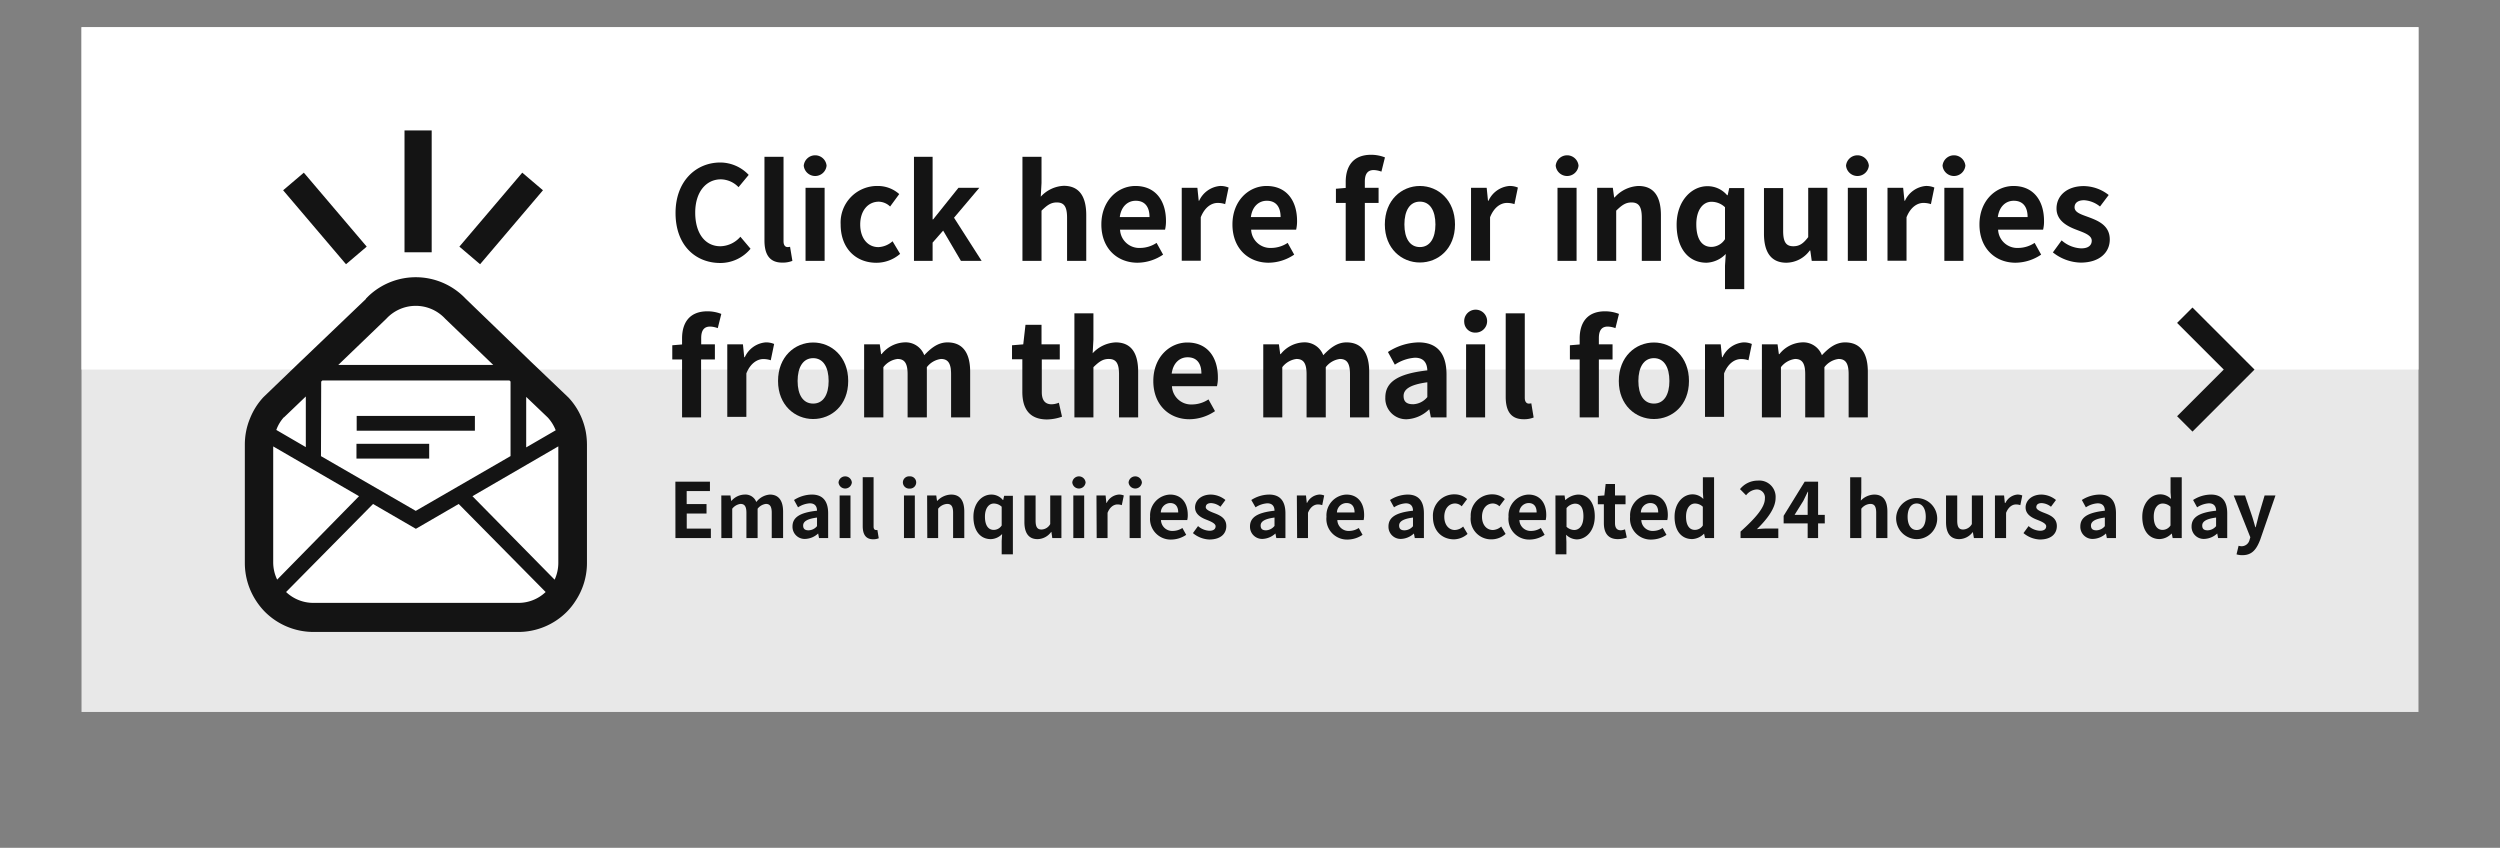 <svg id="レイヤー_1" data-name="レイヤー 1" xmlns="http://www.w3.org/2000/svg" width="460" height="156" viewBox="0 0 460 156"><rect x="0" y="0" width="460" height="156" fill="#808080" stroke="none"/><defs><style>.cls-1{fill:#e8e8e8;}.cls-2{fill:#fff;}.cls-3{isolation:isolate;}.cls-4{fill:#141414;}.cls-5,.cls-6{fill:none;stroke:#141414;}.cls-5{stroke-width:4px;}.cls-6{stroke-width:5px;}</style></defs><rect class="cls-1" x="15" y="5" width="430" height="126"/><rect class="cls-2" x="15" y="5" width="430" height="63"/><g class="cls-3"><g class="cls-3"><path class="cls-4" d="M124.3,39.19c0-5.86,3.76-9.29,8.25-9.29a7.24,7.24,0,0,1,5.21,2.28l-1.87,2.26A4.6,4.6,0,0,0,132.63,33c-2.69,0-4.71,2.3-4.71,6.12s1.82,6.19,4.63,6.19a5,5,0,0,0,3.68-1.75l1.87,2.21a7.22,7.22,0,0,1-5.67,2.62C127.94,48.34,124.3,45.12,124.3,39.19Z"/><path class="cls-4" d="M140.66,44.23V28.85h3.51V44.4c0,.79.38,1.06.72,1.06a1.93,1.93,0,0,0,.48-.05L145.8,48a4.75,4.75,0,0,1-1.82.32C141.53,48.34,140.66,46.73,140.66,44.23Z"/><path class="cls-4" d="M147.89,30.48a2.11,2.11,0,0,1,4.2,0,2.11,2.11,0,0,1-4.2,0Zm.33,4.08h3.51V48h-3.51Z"/><path class="cls-4" d="M154.68,41.3a6.72,6.72,0,0,1,6.86-7.08,5.9,5.9,0,0,1,3.92,1.49L163.78,38a3.12,3.12,0,0,0-2.07-.89c-2,0-3.43,1.66-3.43,4.2s1.39,4.16,3.34,4.16a4.17,4.17,0,0,0,2.61-1.08l1.39,2.32a6.65,6.65,0,0,1-4.39,1.64C157.51,48.34,154.68,45.74,154.68,41.3Z"/><path class="cls-4" d="M168.17,28.85h3.43V40.37h.1l4.65-5.81h3.84l-4.65,5.5L180.62,48h-3.81l-3.27-5.57-1.94,2.21V48h-3.43Z"/><path class="cls-4" d="M188.13,28.85h3.51v4.82l-.14,2.52a6.11,6.11,0,0,1,4.22-2c2.9,0,4.15,2,4.15,5.4V48h-3.53V40.06c0-2.07-.57-2.81-1.89-2.81-1.11,0-1.8.53-2.81,1.51V48h-3.51Z"/><path class="cls-4" d="M202.65,41.3c0-4.37,3-7.08,6.27-7.08,3.7,0,5.62,2.71,5.62,6.44a6.81,6.81,0,0,1-.17,1.6h-8.28a3.53,3.53,0,0,0,3.72,3.36,5.53,5.53,0,0,0,3-.93l1.2,2.16a8.48,8.48,0,0,1-4.7,1.49C205.58,48.34,202.65,45.72,202.65,41.3Zm8.86-1.36c0-1.83-.81-3-2.54-3-1.42,0-2.67,1-2.93,3Z"/><path class="cls-4" d="M217.44,34.56h2.88l.24,2.37h.09a4.67,4.67,0,0,1,3.82-2.71,3.78,3.78,0,0,1,1.59.29l-.63,3.05a4.31,4.31,0,0,0-1.39-.22c-1.06,0-2.33.7-3.1,2.64v8h-3.5Z"/><path class="cls-4" d="M226.77,41.3c0-4.37,3-7.08,6.27-7.08,3.7,0,5.62,2.71,5.62,6.44a6.81,6.81,0,0,1-.17,1.6h-8.28a3.53,3.53,0,0,0,3.72,3.36,5.53,5.53,0,0,0,3-.93l1.2,2.16a8.48,8.48,0,0,1-4.7,1.49C229.7,48.34,226.77,45.72,226.77,41.3Zm8.86-1.36c0-1.83-.81-3-2.54-3-1.42,0-2.67,1-2.93,3Z"/><path class="cls-4" d="M254.18,31.58a4.55,4.55,0,0,0-1.41-.29c-1.06,0-1.64.63-1.64,2.12v1.15h2.53v2.78h-2.53V48h-3.52V37.34h-1.8V34.73l1.8-.15v-1.1c0-2.81,1.29-5,4.68-5a7,7,0,0,1,2.54.48Z"/><path class="cls-4" d="M254.81,41.3c0-4.48,3.09-7.08,6.45-7.08s6.46,2.6,6.46,7.08-3.1,7-6.46,7S254.81,45.74,254.81,41.3Zm9.31,0c0-2.54-1-4.2-2.86-4.2s-2.85,1.66-2.85,4.2,1,4.16,2.85,4.16S264.12,43.82,264.12,41.3Z"/><path class="cls-4" d="M270.67,34.56h2.88l.24,2.37h.1a4.65,4.65,0,0,1,3.81-2.71,3.78,3.78,0,0,1,1.59.29l-.63,3.05a4.31,4.31,0,0,0-1.39-.22c-1.06,0-2.33.7-3.1,2.64v8h-3.5Z"/><path class="cls-4" d="M286.25,30.48a2.11,2.11,0,0,1,4.2,0,2.11,2.11,0,0,1-4.2,0Zm.33,4.08h3.51V48h-3.51Z"/><path class="cls-4" d="M293.88,34.56h2.88l.24,1.77h.09a6.22,6.22,0,0,1,4.37-2.11c2.91,0,4.15,2,4.15,5.4V48h-3.52V40.06c0-2.07-.58-2.81-1.9-2.81-1.1,0-1.8.53-2.81,1.51V48h-3.5Z"/><path class="cls-4" d="M317.4,48.89l.14-2.16A5.17,5.17,0,0,1,314,48.34c-3.34,0-5.5-2.64-5.5-7s2.74-7.08,5.64-7.08a4.7,4.7,0,0,1,3.65,1.66h.1l.29-1.32h2.76v18.6H317.4Zm0-4.85V38.13a3.59,3.59,0,0,0-2.5-1c-1.51,0-2.78,1.44-2.78,4.13s1,4.17,2.78,4.17A3,3,0,0,0,317.4,44Z"/><path class="cls-4" d="M324.57,43v-8.4h3.53V42.5c0,2.09.58,2.81,1.87,2.81,1.11,0,1.83-.48,2.74-1.68V34.56h3.53V48h-2.88l-.27-1.92H333a5.4,5.4,0,0,1-4.3,2.26C325.82,48.34,324.57,46.32,324.57,43Z"/><path class="cls-4" d="M339.67,30.48a2.11,2.11,0,0,1,4.2,0,2.11,2.11,0,0,1-4.2,0Zm.33,4.08h3.51V48H340Z"/><path class="cls-4" d="M347.3,34.56h2.88l.24,2.37h.1a4.65,4.65,0,0,1,3.81-2.71,3.78,3.78,0,0,1,1.59.29l-.63,3.05a4.31,4.31,0,0,0-1.39-.22c-1.06,0-2.33.7-3.1,2.64v8h-3.5Z"/><path class="cls-4" d="M357.43,30.48a2.11,2.11,0,0,1,4.2,0,2.11,2.11,0,0,1-4.2,0Zm.33,4.08h3.51V48h-3.51Z"/><path class="cls-4" d="M364.22,41.3c0-4.37,3-7.08,6.26-7.08,3.7,0,5.62,2.71,5.62,6.44a6.31,6.31,0,0,1-.17,1.6h-8.28a3.53,3.53,0,0,0,3.72,3.36,5.54,5.54,0,0,0,3-.93l1.2,2.16a8.52,8.52,0,0,1-4.71,1.49C367.15,48.34,364.22,45.72,364.22,41.3Zm8.86-1.36c0-1.83-.82-3-2.55-3-1.41,0-2.66,1-2.93,3Z"/><path class="cls-4" d="M377.73,46.44l1.61-2.21a5.82,5.82,0,0,0,3.6,1.47c1.34,0,1.94-.58,1.94-1.42,0-1-1.39-1.46-2.8-2-1.71-.64-3.68-1.68-3.68-3.91,0-2.42,2-4.13,5-4.13A7.54,7.54,0,0,1,388,35.88L386.4,38a5.14,5.14,0,0,0-2.91-1.16c-1.2,0-1.77.53-1.77,1.3,0,1,1.32,1.34,2.73,1.87,1.78.67,3.75,1.56,3.75,4.06,0,2.35-1.85,4.25-5.36,4.25A8.49,8.49,0,0,1,377.73,46.44Z"/><path class="cls-4" d="M132.07,60.38a4.28,4.28,0,0,0-1.41-.29c-1.06,0-1.64.63-1.64,2.12v1.15h2.52v2.78H129V76.8H125.5V66.14h-1.8V63.53l1.8-.15v-1.1c0-2.81,1.29-5,4.68-5a7,7,0,0,1,2.54.48Z"/><path class="cls-4" d="M133.82,63.36h2.88l.24,2.37h.1A4.65,4.65,0,0,1,140.86,63a3.77,3.77,0,0,1,1.58.29l-.62,3a4.11,4.11,0,0,0-1.4-.22c-1,0-2.32.7-3.09,2.64v8h-3.51Z"/><path class="cls-4" d="M143.16,70.1c0-4.48,3.1-7.08,6.46-7.08s6.45,2.6,6.45,7.08-3.09,7-6.45,7S143.16,74.54,143.16,70.1Zm9.31,0c0-2.54-1-4.2-2.85-4.2s-2.86,1.66-2.86,4.2,1,4.16,2.86,4.16S152.47,72.62,152.47,70.1Z"/><path class="cls-4" d="M159,63.36h2.88l.24,1.8h.1A5.66,5.66,0,0,1,166.37,63a3.65,3.65,0,0,1,3.69,2.36c1.23-1.3,2.52-2.36,4.28-2.36,2.85,0,4.17,2,4.17,5.4V76.8H175V68.86c0-2.07-.6-2.81-1.87-2.81a3.9,3.9,0,0,0-2.59,1.51V76.8H167V68.86c0-2.07-.6-2.81-1.87-2.81a3.9,3.9,0,0,0-2.59,1.51V76.8H159Z"/><path class="cls-4" d="M188.11,72.1v-6h-1.9V63.53l2.07-.17.41-3.6h2.95v3.6H195v2.78h-3.31v6c0,1.53.62,2.25,1.82,2.25a3.75,3.75,0,0,0,1.32-.29l.58,2.57a8.69,8.69,0,0,1-2.83.51C189.34,77.14,188.11,75.12,188.11,72.1Z"/><path class="cls-4" d="M197.69,57.65h3.5v4.82L201.05,65a6.11,6.11,0,0,1,4.22-2c2.91,0,4.15,2,4.15,5.4V76.8H205.9V68.86c0-2.07-.58-2.81-1.9-2.81-1.1,0-1.8.53-2.81,1.51V76.8h-3.5Z"/><path class="cls-4" d="M212.21,70.1c0-4.37,3-7.08,6.26-7.08,3.7,0,5.62,2.71,5.62,6.44a6.31,6.31,0,0,1-.17,1.6h-8.28a3.53,3.53,0,0,0,3.72,3.36,5.53,5.53,0,0,0,3-.93l1.2,2.16a8.48,8.48,0,0,1-4.7,1.49C215.14,77.14,212.21,74.52,212.21,70.1Zm8.85-1.36c0-1.83-.81-3-2.54-3-1.42,0-2.66,1-2.93,3Z"/><path class="cls-4" d="M232.44,63.36h2.88l.24,1.8h.09A5.66,5.66,0,0,1,239.78,63a3.67,3.67,0,0,1,3.7,2.36C244.7,64.08,246,63,247.75,63c2.86,0,4.18,2,4.18,5.4V76.8H248.4V68.86c0-2.07-.6-2.81-1.87-2.81a3.9,3.9,0,0,0-2.59,1.51V76.8h-3.53V68.86c0-2.07-.6-2.81-1.87-2.81a3.92,3.92,0,0,0-2.6,1.51V76.8h-3.5Z"/><path class="cls-4" d="M254.9,73.15c0-2.88,2.33-4.39,7.73-5-.05-1.32-.62-2.33-2.28-2.33a7.62,7.62,0,0,0-3.7,1.28l-1.27-2.33A10.72,10.72,0,0,1,261,63c3.41,0,5.16,2,5.16,5.93V76.8h-2.88L263,75.36h-.08a6.3,6.3,0,0,1-4.05,1.78A3.83,3.83,0,0,1,254.9,73.15Zm7.73-.09V70.34c-3.26.44-4.37,1.32-4.37,2.52s.75,1.52,1.78,1.52A3.56,3.56,0,0,0,262.63,73.06Z"/><path class="cls-4" d="M269.42,59.28a2.11,2.11,0,1,1,2.12,1.92A2,2,0,0,1,269.42,59.28Zm.34,4.08h3.5V76.8h-3.5Z"/><path class="cls-4" d="M277.05,73V57.65h3.51V73.2c0,.79.38,1.06.72,1.06a1.93,1.93,0,0,0,.48-.05l.43,2.61a4.75,4.75,0,0,1-1.82.32C277.92,77.14,277.05,75.53,277.05,73Z"/><path class="cls-4" d="M297.24,60.38a4.39,4.39,0,0,0-1.42-.29c-1.05,0-1.63.63-1.63,2.12v1.15h2.52v2.78h-2.52V76.8h-3.53V66.14h-1.8V63.53l1.8-.15v-1.1c0-2.81,1.3-5,4.68-5a7.09,7.09,0,0,1,2.55.48Z"/><path class="cls-4" d="M297.86,70.1c0-4.48,3.1-7.08,6.46-7.08s6.45,2.6,6.45,7.08-3.09,7-6.45,7S297.86,74.54,297.86,70.1Zm9.31,0c0-2.54-1-4.2-2.85-4.2s-2.86,1.66-2.86,4.2,1,4.16,2.86,4.16S307.17,72.62,307.17,70.1Z"/><path class="cls-4" d="M313.72,63.36h2.89l.24,2.37h.09A4.67,4.67,0,0,1,320.76,63a3.77,3.77,0,0,1,1.58.29l-.62,3a4.09,4.09,0,0,0-1.39-.22c-1.06,0-2.33.7-3.1,2.64v8h-3.51Z"/><path class="cls-4" d="M324.19,63.36h2.88l.24,1.8h.1A5.62,5.62,0,0,1,331.53,63a3.67,3.67,0,0,1,3.7,2.36c1.22-1.3,2.52-2.36,4.27-2.36,2.86,0,4.18,2,4.18,5.4V76.8h-3.53V68.86c0-2.07-.6-2.81-1.87-2.81a3.9,3.9,0,0,0-2.59,1.51V76.8h-3.53V68.86c0-2.07-.6-2.81-1.87-2.81a3.92,3.92,0,0,0-2.6,1.51V76.8h-3.5Z"/></g></g><g class="cls-3"><path class="cls-4" d="M124.27,88.63h6.36v1.73h-4.28v2.39H130v1.74h-3.64v2.77h4.44V99h-6.52Z"/><path class="cls-4" d="M132.72,91.16h1.68l.14,1h.05A3.3,3.3,0,0,1,137,91a2.14,2.14,0,0,1,2.16,1.37A3.49,3.49,0,0,1,141.65,91c1.67,0,2.44,1.18,2.44,3.15V99H142V94.36c0-1.2-.35-1.64-1.09-1.64a2.29,2.29,0,0,0-1.51.89V99h-2.06V94.36c0-1.2-.35-1.64-1.1-1.64a2.31,2.31,0,0,0-1.51.89V99h-2Z"/><path class="cls-4" d="M145.82,96.87c0-1.68,1.36-2.56,4.51-2.9,0-.77-.36-1.36-1.33-1.36a4.44,4.44,0,0,0-2.16.74L146.1,92a6.22,6.22,0,0,1,3.28-1c2,0,3,1.19,3,3.46V99h-1.68l-.16-.84h0a3.67,3.67,0,0,1-2.36,1A2.23,2.23,0,0,1,145.82,96.87Zm4.51-.06V95.23c-1.9.25-2.55.77-2.55,1.47s.44.88,1,.88A2.07,2.07,0,0,0,150.33,96.81Z"/><path class="cls-4" d="M154.29,88.77a1.23,1.23,0,0,1,2.45,0,1.23,1.23,0,0,1-2.45,0Zm.2,2.39h2V99h-2Z"/><path class="cls-4" d="M158.74,96.8v-9h2V96.9c0,.46.22.62.42.62a1.1,1.1,0,0,0,.28,0l.25,1.52a2.77,2.77,0,0,1-1.07.19C159.25,99.2,158.74,98.26,158.74,96.8Z"/><path class="cls-4" d="M166.13,88.77a1.13,1.13,0,0,1,1.24-1.12,1.12,1.12,0,0,1,1.21,1.12,1.14,1.14,0,0,1-1.21,1.13A1.15,1.15,0,0,1,166.13,88.77Zm.2,2.39h2V99h-2Z"/><path class="cls-4" d="M170.59,91.16h1.68l.14,1h.05A3.64,3.64,0,0,1,175,91c1.7,0,2.43,1.18,2.43,3.15V99h-2.06V94.36c0-1.2-.34-1.64-1.11-1.64a2.26,2.26,0,0,0-1.64.89V99h-2Z"/><path class="cls-4" d="M184.31,99.52l.08-1.26a3,3,0,0,1-2.07.94c-1.95,0-3.21-1.54-3.21-4.11S180.71,91,182.4,91a2.74,2.74,0,0,1,2.13,1h.06l.17-.77h1.61V102h-2.06Zm0-2.83V93.24a2.12,2.12,0,0,0-1.46-.59c-.88,0-1.62.85-1.62,2.41s.58,2.44,1.62,2.44A1.74,1.74,0,0,0,184.31,96.69Z"/><path class="cls-4" d="M188.49,96.06v-4.9h2.06v4.63c0,1.22.34,1.64,1.09,1.64a1.89,1.89,0,0,0,1.6-1V91.16h2.06V99h-1.68l-.16-1.12h-.05a3.15,3.15,0,0,1-2.51,1.32C189.22,99.2,188.49,98,188.49,96.06Z"/><path class="cls-4" d="M197.3,88.77a1.23,1.23,0,0,1,2.45,0,1.23,1.23,0,0,1-2.45,0Zm.19,2.39h2V99h-2Z"/><path class="cls-4" d="M201.75,91.16h1.68l.14,1.38h.06A2.71,2.71,0,0,1,205.85,91a2.2,2.2,0,0,1,.93.17l-.37,1.78a2.3,2.3,0,0,0-.81-.13c-.62,0-1.36.41-1.81,1.54V99h-2Z"/><path class="cls-4" d="M207.66,88.77a1.23,1.23,0,0,1,2.45,0,1.23,1.23,0,0,1-2.45,0Zm.19,2.39h2.05V99h-2.05Z"/><path class="cls-4" d="M211.62,95.09A3.84,3.84,0,0,1,215.27,91c2.16,0,3.28,1.58,3.28,3.75a3.62,3.62,0,0,1-.1.94h-4.83a2.06,2.06,0,0,0,2.17,2,3.23,3.23,0,0,0,1.77-.54l.7,1.26a5,5,0,0,1-2.75.87A3.8,3.8,0,0,1,211.62,95.09Zm5.17-.8c0-1.06-.48-1.73-1.49-1.73a1.77,1.77,0,0,0-1.71,1.73Z"/><path class="cls-4" d="M219.5,98.09l.94-1.29a3.39,3.39,0,0,0,2.1.86c.78,0,1.13-.34,1.13-.83s-.81-.86-1.63-1.18c-1-.38-2.15-1-2.15-2.28S221,91,222.81,91a4.4,4.4,0,0,1,2.67,1l-.92,1.24a3,3,0,0,0-1.7-.67c-.7,0-1,.31-1,.76s.77.78,1.59,1.09c1,.39,2.19.91,2.19,2.37s-1.08,2.48-3.13,2.48A5,5,0,0,1,219.5,98.09Z"/><path class="cls-4" d="M230,96.87c0-1.68,1.36-2.56,4.51-2.9,0-.77-.37-1.36-1.33-1.36a4.44,4.44,0,0,0-2.16.74L230.24,92a6.19,6.19,0,0,1,3.28-1c2,0,3,1.19,3,3.46V99h-1.68l-.16-.84h0a3.69,3.69,0,0,1-2.37,1A2.23,2.23,0,0,1,230,96.87Zm4.51-.06V95.23c-1.91.25-2.55.77-2.55,1.47s.43.88,1,.88A2.09,2.09,0,0,0,234.47,96.81Z"/><path class="cls-4" d="M238.62,91.16h1.68l.15,1.38h.05A2.73,2.73,0,0,1,242.73,91a2.18,2.18,0,0,1,.92.17l-.36,1.78a2.33,2.33,0,0,0-.81-.13c-.62,0-1.36.41-1.81,1.54V99h-2Z"/><path class="cls-4" d="M244.07,95.09A3.84,3.84,0,0,1,247.73,91c2.15,0,3.27,1.58,3.27,3.75a4.23,4.23,0,0,1-.09.94h-4.84a2.06,2.06,0,0,0,2.17,2,3.23,3.23,0,0,0,1.77-.54l.7,1.26a5,5,0,0,1-2.75.87A3.8,3.8,0,0,1,244.07,95.09Zm5.17-.8c0-1.06-.48-1.73-1.49-1.73A1.77,1.77,0,0,0,246,94.29Z"/><path class="cls-4" d="M255.48,96.87c0-1.68,1.36-2.56,4.51-2.9,0-.77-.36-1.36-1.33-1.36a4.44,4.44,0,0,0-2.16.74L255.76,92A6.19,6.19,0,0,1,259,91c2,0,3,1.19,3,3.46V99h-1.68l-.16-.84h0a3.67,3.67,0,0,1-2.37,1A2.23,2.23,0,0,1,255.48,96.87Zm4.51-.06V95.23c-1.91.25-2.55.77-2.55,1.47s.44.88,1,.88A2.07,2.07,0,0,0,260,96.81Z"/><path class="cls-4" d="M263.66,95.09a3.91,3.91,0,0,1,4-4.13,3.45,3.45,0,0,1,2.29.87l-1,1.33a1.76,1.76,0,0,0-1.2-.52c-1.19,0-2,1-2,2.45s.81,2.43,1.94,2.43a2.41,2.41,0,0,0,1.53-.64l.81,1.36a3.88,3.88,0,0,1-2.56,1C265.31,99.2,263.66,97.68,263.66,95.09Z"/><path class="cls-4" d="M270.61,95.09a3.92,3.92,0,0,1,4-4.13,3.41,3.41,0,0,1,2.28.87l-1,1.33a1.76,1.76,0,0,0-1.2-.52c-1.19,0-2,1-2,2.45s.82,2.43,2,2.43a2.44,2.44,0,0,0,1.53-.64l.81,1.36a3.88,3.88,0,0,1-2.56,1A3.76,3.76,0,0,1,270.61,95.09Z"/><path class="cls-4" d="M277.57,95.09A3.84,3.84,0,0,1,281.23,91c2.15,0,3.28,1.58,3.28,3.75a4.12,4.12,0,0,1-.1.94h-4.84a2.06,2.06,0,0,0,2.18,2,3.22,3.22,0,0,0,1.76-.54l.7,1.26a5,5,0,0,1-2.75.87A3.8,3.8,0,0,1,277.57,95.09Zm5.17-.8c0-1.06-.48-1.73-1.48-1.73a1.76,1.76,0,0,0-1.71,1.73Z"/><path class="cls-4" d="M286.2,91.16h1.68L288,92h.05a3.73,3.73,0,0,1,2.31-1c1.94,0,3.08,1.58,3.08,4,0,2.69-1.61,4.25-3.33,4.25a2.94,2.94,0,0,1-1.95-.86l.06,1.29V102h-2ZM291.35,95c0-1.5-.48-2.33-1.56-2.33a2.21,2.21,0,0,0-1.55.82v3.44a2.16,2.16,0,0,0,1.43.59C290.62,97.5,291.35,96.69,291.35,95Z"/><path class="cls-4" d="M295.11,96.25V92.78H294V91.25l1.2-.09.24-2.11h1.72v2.11h1.94v1.62h-1.94v3.47c0,.9.37,1.32,1.07,1.32a2.17,2.17,0,0,0,.77-.17l.33,1.5a5,5,0,0,1-1.65.3C295.83,99.2,295.11,98,295.11,96.25Z"/><path class="cls-4" d="M299.94,95.09A3.84,3.84,0,0,1,303.6,91c2.16,0,3.28,1.58,3.28,3.75a4.12,4.12,0,0,1-.1.94H302a2.06,2.06,0,0,0,2.17,2,3.22,3.22,0,0,0,1.76-.54l.7,1.26a5,5,0,0,1-2.74.87A3.81,3.81,0,0,1,299.94,95.09Zm5.17-.8c0-1.06-.47-1.73-1.48-1.73a1.76,1.76,0,0,0-1.71,1.73Z"/><path class="cls-4" d="M308.12,95.09c0-2.56,1.6-4.13,3.29-4.13a2.73,2.73,0,0,1,2,.85l-.08-1.23V87.82h2.06V99h-1.67l-.17-.81h0a3.27,3.27,0,0,1-2.17,1C309.38,99.2,308.12,97.66,308.12,95.09Zm5.2,1.6V93.24a2.12,2.12,0,0,0-1.46-.59c-.88,0-1.63.85-1.63,2.41s.59,2.44,1.63,2.44A1.74,1.74,0,0,0,313.32,96.69Z"/><path class="cls-4" d="M320.26,97.81c2.81-2.52,4.48-4.47,4.48-6.07a1.49,1.49,0,0,0-1.56-1.68,2.68,2.68,0,0,0-1.9,1.07L320.16,90a4.2,4.2,0,0,1,3.29-1.57,3,3,0,0,1,3.26,3.19c0,1.88-1.55,3.9-3.44,5.75a16.59,16.59,0,0,1,1.68-.12h2.26V99h-6.95Z"/><path class="cls-4" d="M335.76,96.31h-1.23V99h-1.92V96.31h-4.42v-1.4l3.87-6.28h2.47v6.11h1.23Zm-3.15-1.57V92.63c0-.61.05-1.54.08-2.15h-.06c-.25.55-.53,1.12-.82,1.68l-1.61,2.58Z"/><path class="cls-4" d="M340.43,87.82h2.05v2.82l-.09,1.47A3.56,3.56,0,0,1,344.86,91c1.69,0,2.42,1.18,2.42,3.15V99h-2.06V94.36c0-1.2-.34-1.64-1.1-1.64a2.22,2.22,0,0,0-1.64.89V99h-2.05Z"/><path class="cls-4" d="M348.9,95.09a3.78,3.78,0,1,1,3.77,4.11A3.83,3.83,0,0,1,348.9,95.09Zm5.44,0c0-1.48-.61-2.45-1.67-2.45s-1.67,1-1.67,2.45.6,2.43,1.67,2.43S354.34,96.56,354.34,95.09Z"/><path class="cls-4" d="M358.07,96.06v-4.9h2.06v4.63c0,1.22.34,1.64,1.09,1.64a1.89,1.89,0,0,0,1.6-1V91.16h2.06V99H363.2L363,97.88H363a3.17,3.17,0,0,1-2.51,1.32C358.8,99.2,358.07,98,358.07,96.06Z"/><path class="cls-4" d="M367.07,91.16h1.68l.14,1.38H369A2.71,2.71,0,0,1,371.18,91a2.18,2.18,0,0,1,.92.17l-.36,1.78a2.35,2.35,0,0,0-.82-.13c-.61,0-1.35.41-1.8,1.54V99h-2.05Z"/><path class="cls-4" d="M372.32,98.09l.94-1.29a3.39,3.39,0,0,0,2.1.86c.79,0,1.14-.34,1.14-.83s-.82-.86-1.64-1.18c-1-.38-2.15-1-2.15-2.28S373.86,91,375.63,91a4.38,4.38,0,0,1,2.67,1l-.92,1.24a3,3,0,0,0-1.7-.67c-.7,0-1,.31-1,.76s.77.78,1.59,1.09c1,.39,2.19.91,2.19,2.37s-1.08,2.48-3.12,2.48A5,5,0,0,1,372.32,98.09Z"/><path class="cls-4" d="M382.78,96.87c0-1.68,1.36-2.56,4.51-2.9,0-.77-.36-1.36-1.33-1.36a4.44,4.44,0,0,0-2.16.74L383.06,92a6.22,6.22,0,0,1,3.28-1c2,0,3,1.19,3,3.46V99h-1.68l-.16-.84h0a3.67,3.67,0,0,1-2.36,1A2.23,2.23,0,0,1,382.78,96.87Zm4.51-.06V95.23c-1.91.25-2.55.77-2.55,1.47s.44.88,1,.88A2.07,2.07,0,0,0,387.29,96.81Z"/><path class="cls-4" d="M394.18,95.09c0-2.56,1.59-4.13,3.29-4.13a2.73,2.73,0,0,1,2,.85l-.09-1.23V87.82h2.06V99h-1.67l-.16-.81h-.05a3.23,3.23,0,0,1-2.17,1C395.44,99.2,394.18,97.66,394.18,95.09Zm5.19,1.6V93.24a2.08,2.08,0,0,0-1.45-.59c-.89,0-1.63.85-1.63,2.41s.59,2.44,1.63,2.44A1.74,1.74,0,0,0,399.37,96.69Z"/><path class="cls-4" d="M403.25,96.87c0-1.68,1.36-2.56,4.51-2.9,0-.77-.37-1.36-1.33-1.36a4.44,4.44,0,0,0-2.16.74L403.53,92a6.19,6.19,0,0,1,3.28-1c2,0,3,1.19,3,3.46V99h-1.68l-.16-.84h0a3.69,3.69,0,0,1-2.37,1A2.23,2.23,0,0,1,403.25,96.87Zm4.51-.06V95.23c-1.91.25-2.55.77-2.55,1.47s.43.88,1,.88A2.09,2.09,0,0,0,407.76,96.81Z"/><path class="cls-4" d="M411.52,102l.38-1.58a2.18,2.18,0,0,0,.55.09,1.51,1.51,0,0,0,1.47-1.19l.14-.46L411,91.16h2.08l1.24,3.64c.24.7.44,1.45.66,2.21h.07c.18-.73.38-1.48.56-2.21l1.08-3.64h2l-2.79,8.08c-.69,1.85-1.53,2.91-3.28,2.91A3.31,3.31,0,0,1,411.52,102Z"/></g><path class="cls-5" d="M402,58l10,10L402,78"/><path class="cls-2" d="M76.5,53.15,49.24,76.35v30.79l3.63,6.53H98l6.46-4.44V76.35Z"/><rect class="cls-4" x="65.63" y="76.53" width="21.75" height="2.72"/><rect class="cls-4" x="65.59" y="81.66" width="13.38" height="2.72"/><path class="cls-4" d="M45.21,79.47h0Z"/><path class="cls-4" d="M107.79,79.47Z"/><path class="cls-4" d="M47.09,110.6h0Z"/><path class="cls-4" d="M107.79,79.47a13,13,0,0,0-.74-2.5h0a12.5,12.5,0,0,0-2.42-3.79l0,0-.06-.06h0l-7-6.68-.13-.13L85.72,55l-.06-.06h0a12.64,12.64,0,0,0-17.86-.46l-.47.47h0l0,.06L55.54,66.28l-.12.11h0l-6.95,6.69,0,0,0,0,0,0A12.5,12.5,0,0,0,46,77h0a12.17,12.17,0,0,0-.74,2.5,12.7,12.7,0,0,0-.21,2.3v21.79a12.71,12.71,0,0,0,2.1,7h0a12.7,12.7,0,0,0,1.61,2h0a12.66,12.66,0,0,0,8.93,3.69H95.36a12.62,12.62,0,0,0,8.92-3.69h0a12.09,12.09,0,0,0,1.6-2h0a12.6,12.6,0,0,0,2.12-7V81.78A13.78,13.78,0,0,0,107.79,79.47ZM96.79,73l4,3.82a7.54,7.54,0,0,1,1.46,2.35l-5.43,3.15V73ZM71.1,58.63a7.37,7.37,0,0,1,10.41-.39q.21.19.39.39l8.86,8.52H62.24Zm-12,11.58.21-.2H93.74l.2.19V83.92L76.5,94,59.06,83.93Zm-6.83,6.57,4-3.83v9.32l-5.43-3.16A7,7,0,0,1,52.23,76.78Zm-2,26.78V82.14L66.06,91.3,51,106.65A7.33,7.33,0,0,1,50.27,103.56Zm45.09,7.37H57.64a7.28,7.28,0,0,1-5-2l16-16.2,7.88,4.57,7.88-4.57,16,16.2A7.24,7.24,0,0,1,95.36,110.93Zm7.37-7.37a7.37,7.37,0,0,1-.68,3.1L86.93,91.3l15.8-9.17v21.43Z"/><path class="cls-6" d="M54,33.39,65.57,47"/><path class="cls-6" d="M98,33.39,86.43,47"/><path class="cls-6" d="M76.93,24V46.42"/></svg>